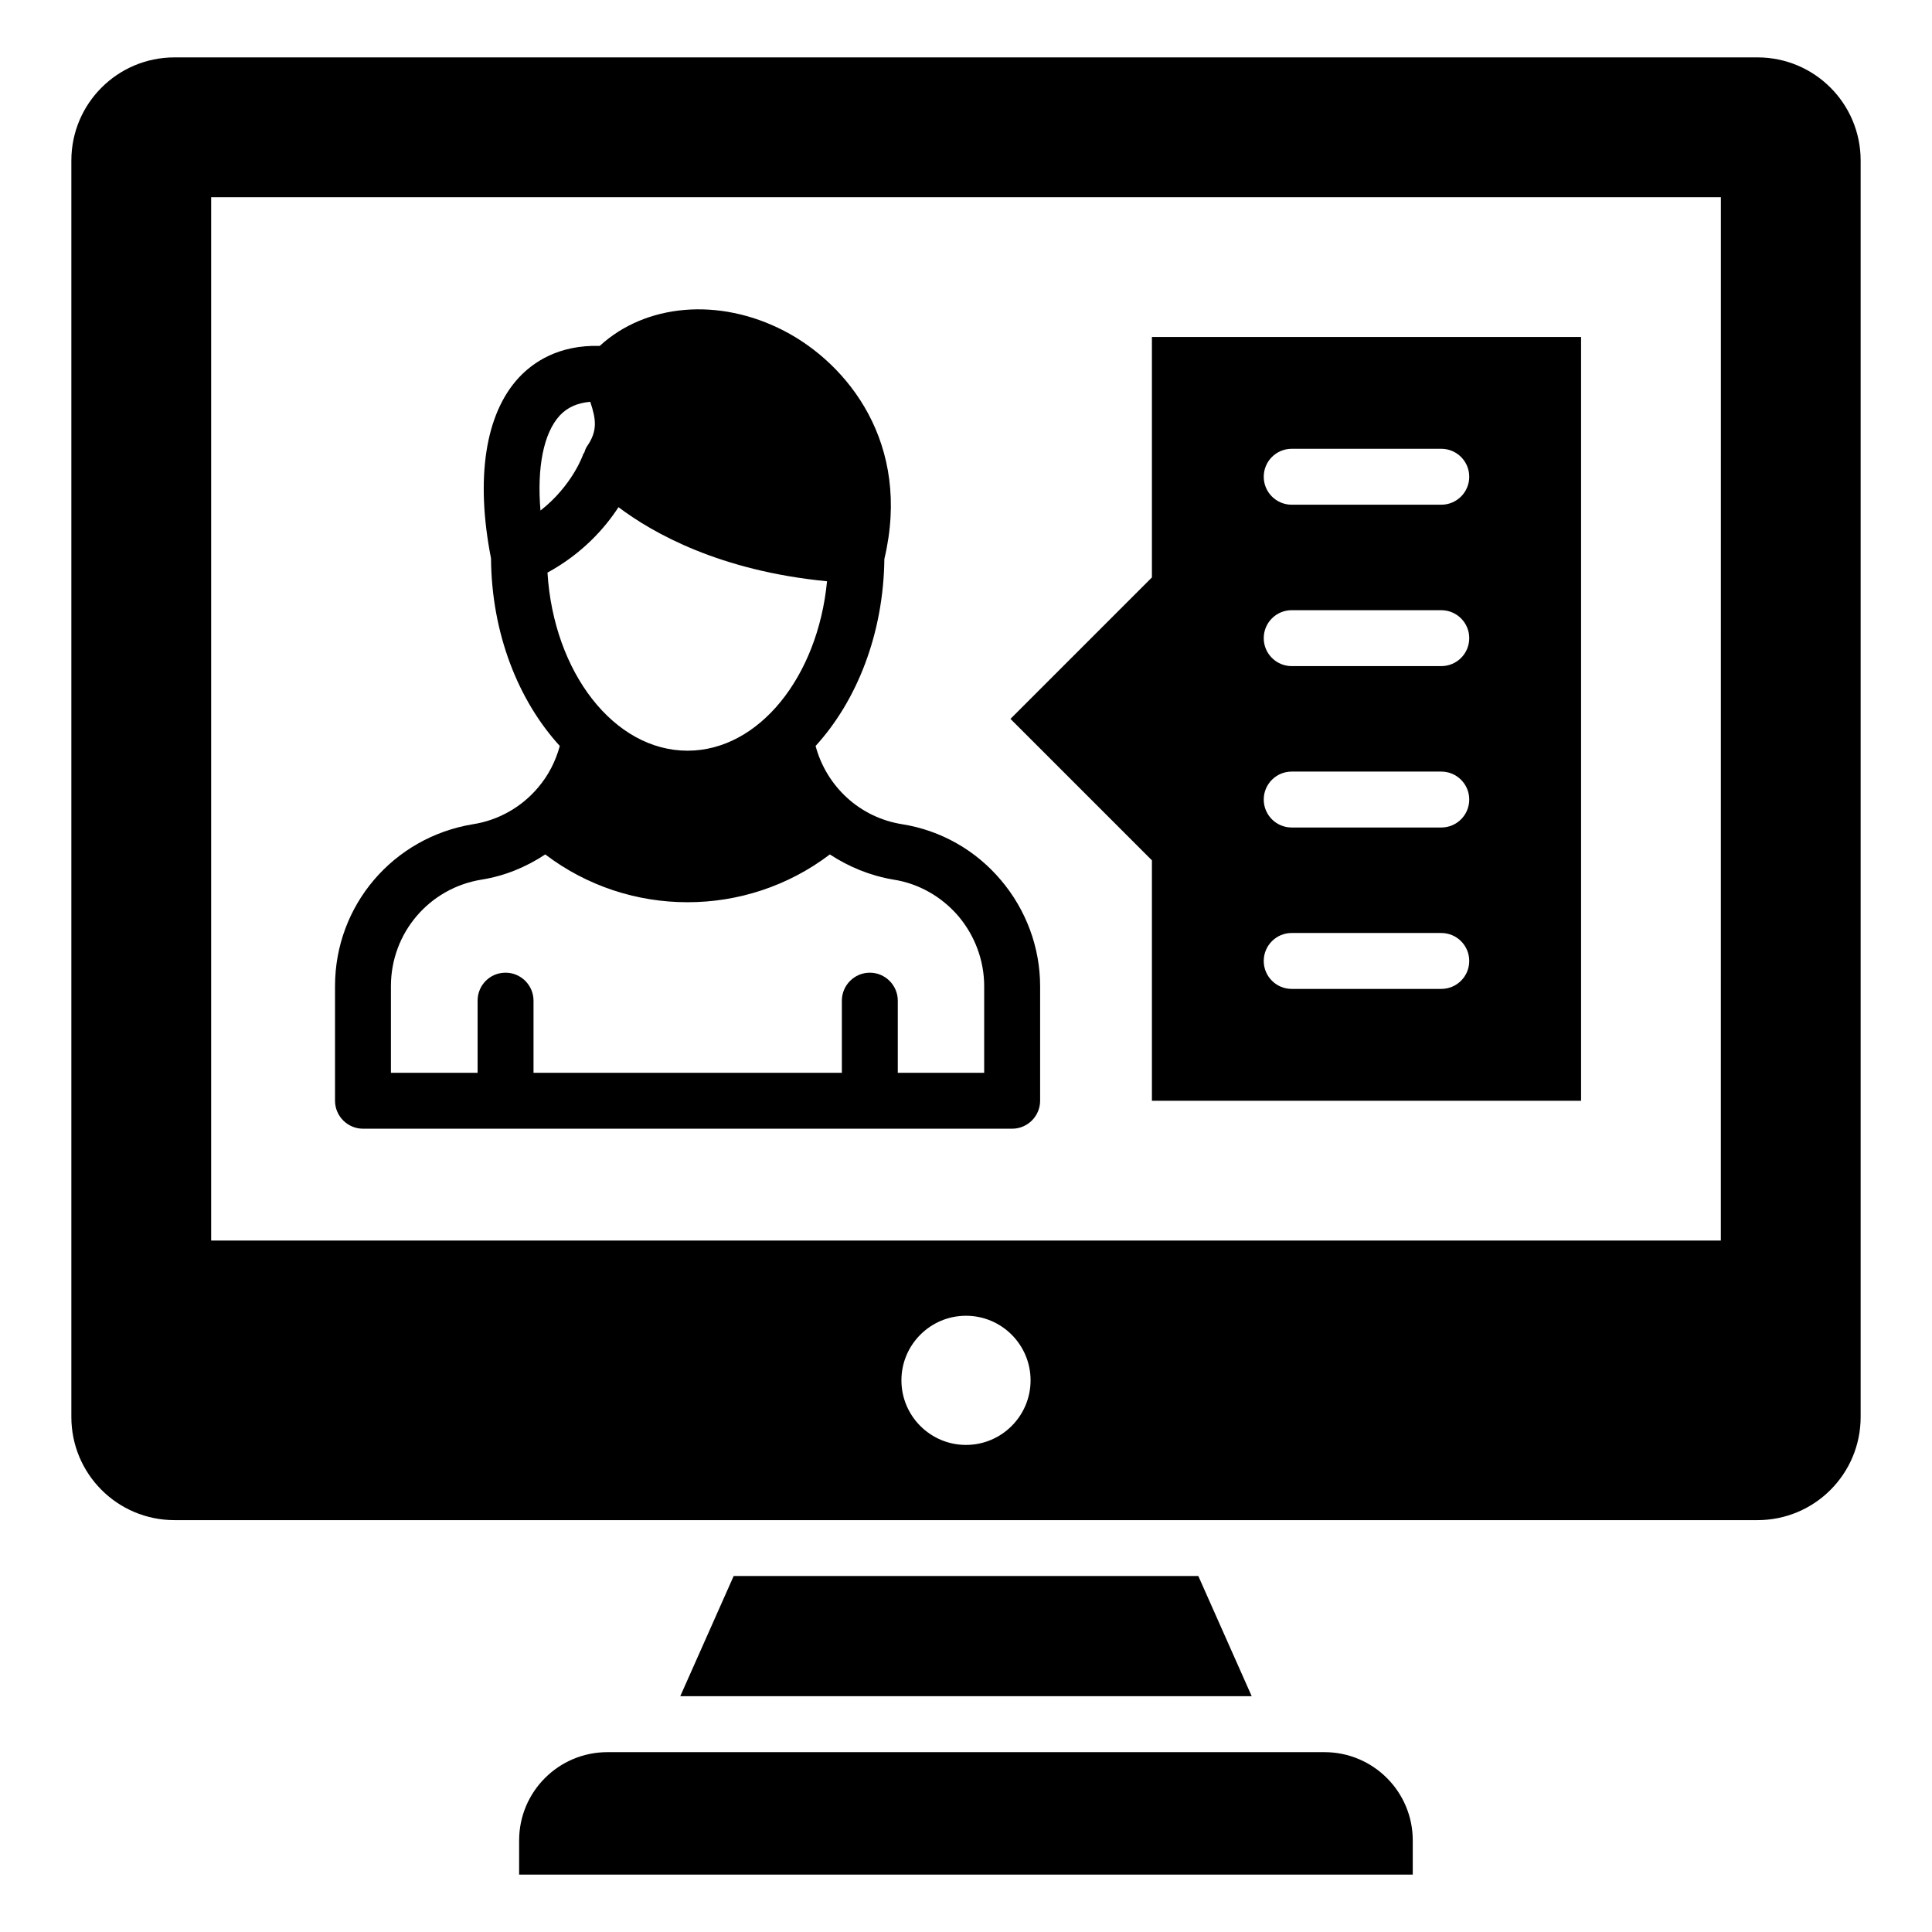 <?xml version="1.0" encoding="UTF-8"?>
<!-- Uploaded to: ICON Repo, www.iconrepo.com, Generator: ICON Repo Mixer Tools -->
<svg fill="#000000" width="800px" height="800px" version="1.1" viewBox="144 144 512 512" xmlns="http://www.w3.org/2000/svg">
 <g>
  <path d="m338.43 561.66-14.152 31.855h151.44l-14.152-31.855z"/>
  <path d="m495 608.34h-190.03c-12.922 0-23.395 10.473-23.395 23.395v9.055h236.82v-9.059c0-12.918-10.477-23.391-23.395-23.391z"/>
  <path d="m409.26 377.25c-6.668-7.926-15.93-13.188-26.152-14.816-11.262-1.777-20.078-10-22.969-20.746 10.965-12.004 18.004-29.785 18.227-49.566 7.262-30.598-9.707-51.715-26.598-60.457-17.336-8.965-36.75-7.113-48.824 4-10.891-0.297-17.633 4.297-21.484 8.445-8.891 9.633-11.484 26.672-7.336 47.863 0.148 19.855 7.188 37.637 18.227 49.715-1.113 4.074-3.039 7.852-5.777 11.039-4.371 5.188-10.52 8.668-17.262 9.707-21.117 3.484-36.527 21.484-36.527 42.898v30.375c0 4.074 3.332 7.41 7.41 7.41h172.04c4.074 0 7.41-3.336 7.41-7.41v-30.375c-0.004-10.227-3.711-20.23-10.379-28.082zm-116.91-123.14c2-2.148 4.668-3.332 8.074-3.629 1.555 4.668 2 7.707-0.891 11.855-0.297 0.445-0.52 1.035-0.668 1.555-0.074 0.148-0.223 0.297-0.297 0.445 0 0.074-2.816 8.297-11.336 14.965-0.961-11.41 0.816-20.523 5.117-25.191zm-3.262 41.637c9.262-5.039 15.262-11.855 18.816-17.336 9.262 6.965 26.969 16.891 55.27 19.633-2.445 25.34-18.078 44.898-36.969 44.898-19.484 0-35.488-20.746-37.117-47.195zm115.73 132.55h-22.895v-19.117c0-4.074-3.332-7.41-7.41-7.41-4.074 0-7.41 3.336-7.41 7.41v19.117h-81.715v-19.117c0-4.074-3.336-7.41-7.41-7.41-4.148 0-7.41 3.336-7.41 7.41v19.117h-22.969v-22.969c0-14.078 10.148-26.004 24.078-28.227 6.078-0.965 11.785-3.336 16.82-6.668 11.113 8.445 24.375 12.668 37.711 12.668s26.598-4.223 37.711-12.668c4.965 3.262 10.668 5.633 16.82 6.668 6.742 1.035 12.816 4.519 17.262 9.707 4.371 5.188 6.816 11.781 6.816 18.523z"/>
  <path d="m609.75 159.21h-419.5c-15.113 0-27.34 12.227-27.34 27.34v332.96c0 15.113 12.223 27.34 27.34 27.34h419.5c15.113 0 27.34-12.223 27.34-27.34v-332.96c0-15.113-12.227-27.34-27.34-27.34zm-209.75 367.71c-9.445 0-17.113-7.668-17.113-17.113-0.004-9.445 7.668-17.117 17.113-17.117s17.113 7.672 17.113 17.113c0 9.445-7.672 17.117-17.113 17.117zm200.04-54.16h-400.08v-276.5h400.09z"/>
  <path d="m449.27 233.3v63.719l-37.488 37.488 37.488 37.488v63.719h113.73v-202.41zm76.684 172.77h-39.641c-4.09 0-7.41-3.312-7.41-7.41 0-4.094 3.316-7.41 7.41-7.41l39.641 0.004c4.09 0 7.41 3.312 7.41 7.41 0 4.094-3.316 7.406-7.41 7.406zm0-42.773h-39.641c-4.09 0-7.41-3.312-7.41-7.41 0-4.094 3.316-7.41 7.41-7.41h39.641c4.09 0 7.41 3.312 7.41 7.41 0 4.094-3.316 7.41-7.41 7.41zm0-42.77h-39.641c-4.09 0-7.41-3.312-7.41-7.41 0-4.094 3.316-7.41 7.41-7.41l39.641 0.004c4.09 0 7.41 3.312 7.41 7.41 0 4.094-3.316 7.406-7.41 7.406zm0-42.773h-39.641c-4.09 0-7.41-3.312-7.41-7.41 0-4.094 3.316-7.41 7.41-7.41h39.641c4.09 0 7.41 3.312 7.41 7.41 0 4.094-3.316 7.41-7.41 7.41z"/>
 </g>
</svg>